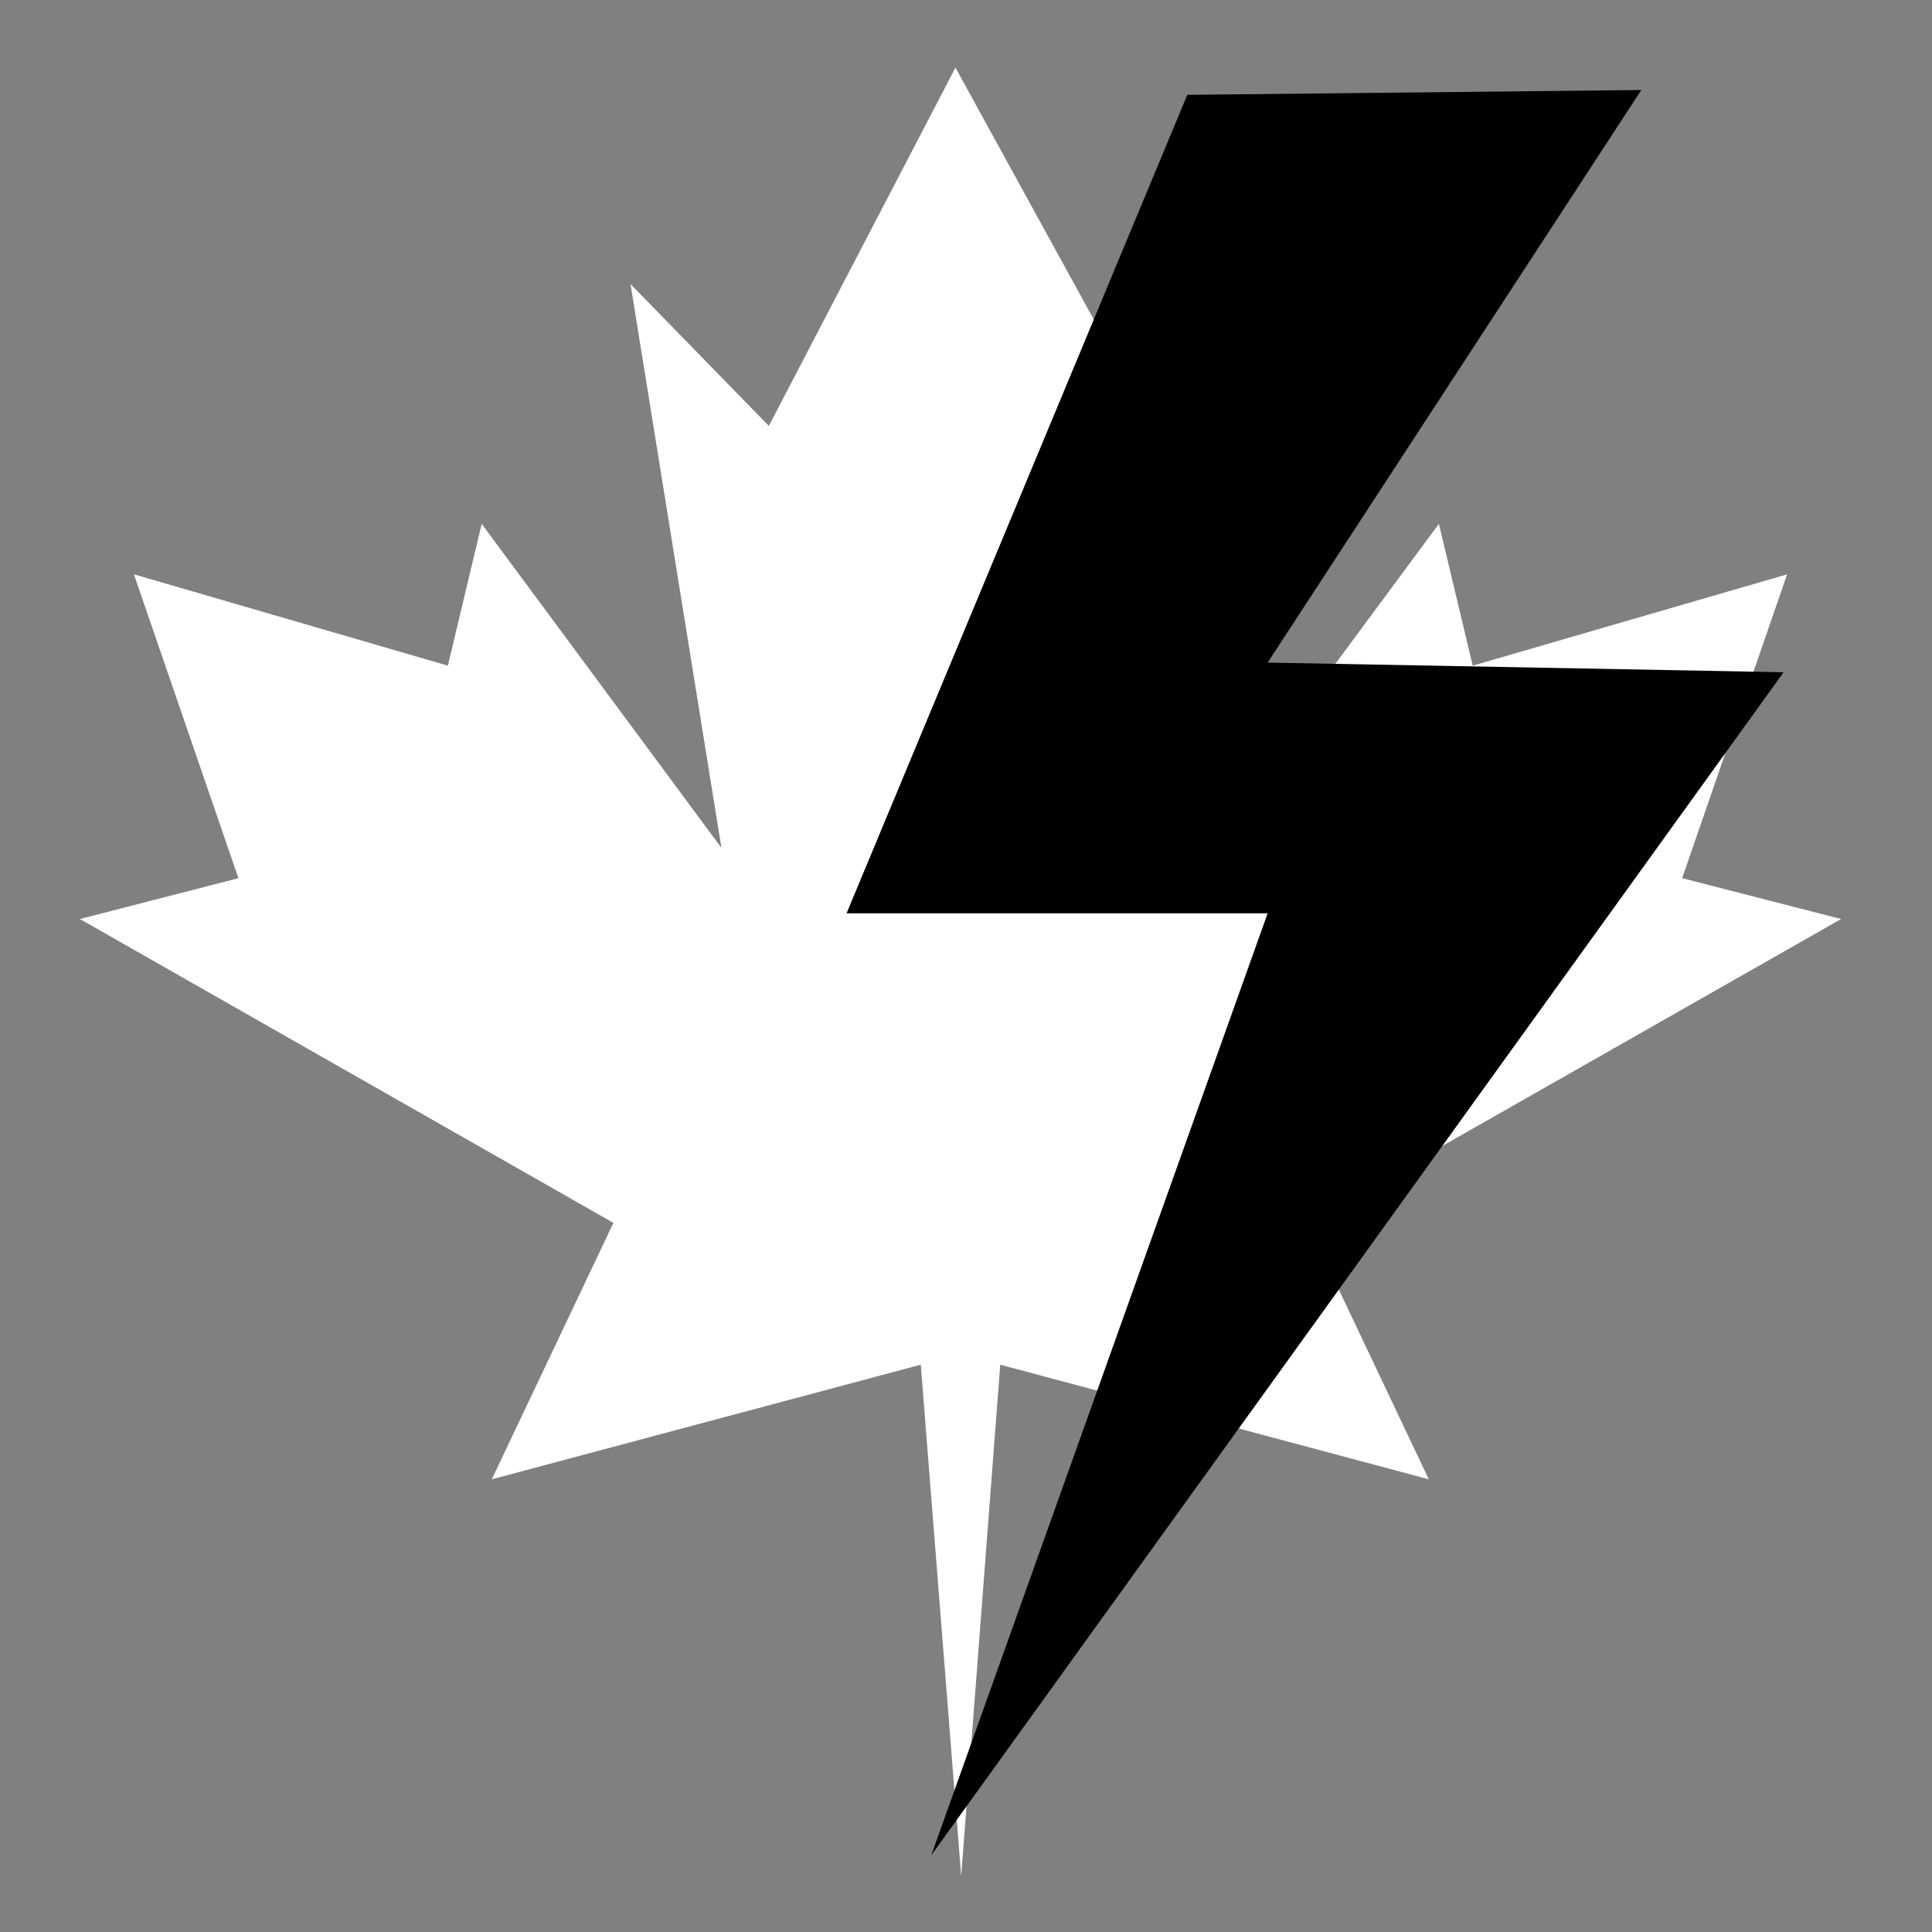 <?xml version="1.0" encoding="utf-8"?>
<!-- Generator: Adobe Illustrator 26.2.1, SVG Export Plug-In . SVG Version: 6.00 Build 0)  -->
<svg version="1.1" id="Calque_1" xmlns="http://www.w3.org/2000/svg" xmlns:xlink="http://www.w3.org/1999/xlink" x="0px" y="0px"
	 viewBox="0 0 440 440" style="enable-background:new 0 0 440 440;" xml:space="preserve">
<rect x="0" y="0" width="440" height="440" fill="#808080" stroke="none"/>
<style type="text/css">
	.st0{fill:#FFFFFF;}
</style>
<polygon class="st0" points="419.3,209.3 383.1,200 407,130.8 335.4,151.6 327.7,119.3 273.1,193.1 293.9,64.7 262.4,97 217.6,15.4 
	175.1,97 143.6,64.7 164.3,193.1 109.7,119.3 102,151.6 30.5,130.8 54.3,200 18.2,209.3 139.7,278.5 112,336.9 209.7,310.8 
	218.9,427.2 218.9,427.3 227.8,310.8 325.4,336.9 297.7,278.5 "/>
<polygon points="270.4,21.6 192.8,208 288.7,208 212.1,422.5 406.2,153.1 288.7,150.9 373.8,20.5 "/>
</svg>
